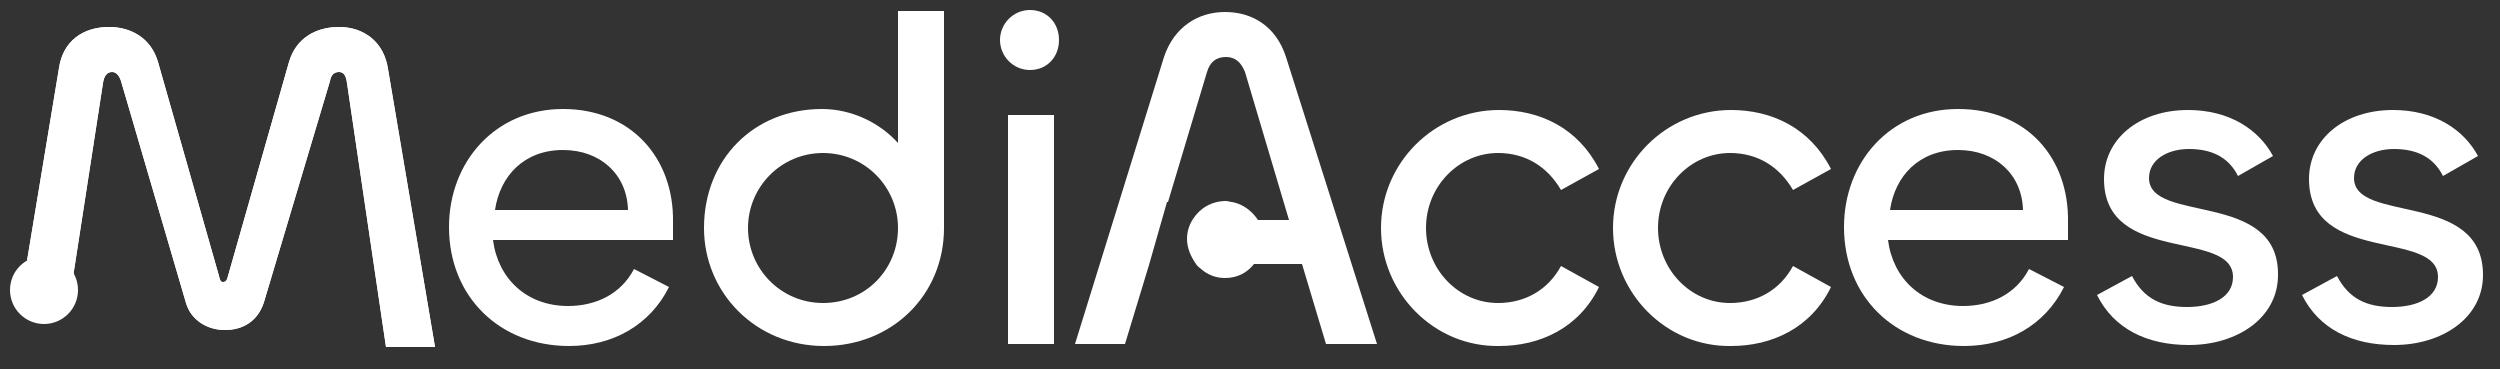 <?xml version="1.0" encoding="UTF-8"?>
<svg xmlns="http://www.w3.org/2000/svg" xmlns:xlink="http://www.w3.org/1999/xlink" version="1.1" id="Capa_1" x="0px" y="0px" viewBox="0 0 250 36.9" style="enable-background:new 0 0 250 36.9;" xml:space="preserve">
<rect x="0" y="0" width="250" height="36.9" fill="#333333" stroke="none"/>
<style type="text/css">
	.st0{fill:#FFFFFF;}
</style>
<g>
	<g>
		<g>
			<path class="st0" d="M56.3,10.9c-6.8,0-11.4,5.3-11.4,11.8c0,7,5.1,11.9,12,11.9c4.4,0,8.1-2.1,10-5.9l-3.5-1.8     c-1.3,2.5-3.8,3.7-6.6,3.7c-4.1,0-7-2.7-7.5-6.6h18v-1.8C67.4,15.8,63.1,10.9,56.3,10.9z M49.5,21c0.5-3.4,2.9-6,6.8-6     c3.7,0,6.4,2.4,6.5,6H49.5z"></path>
			<path class="st0" d="M89.8,14.3c-1.8-2-4.6-3.4-7.6-3.4c-6.8,0-11.8,5-11.8,11.9c0,6.5,5.2,11.8,12,11.8c6.8,0,12-5.1,12-11.8     V1.1h-4.6L89.8,14.3z M82.3,30.3c-4.2,0-7.5-3.4-7.5-7.5c0-4.1,3.3-7.5,7.5-7.5c4.2,0,7.5,3.4,7.5,7.5     C89.8,26.9,86.6,30.3,82.3,30.3z"></path>
			<rect x="100.8" y="11.5" class="st0" width="4.6" height="22.9"></rect>
			<path class="st0" d="M103,1c-1.7,0-3,1.4-3,3s1.3,3,3,3c1.7,0,2.9-1.3,2.9-3S104.7,1,103,1z"></path>
			<path class="st0" d="M149.8,15.3c2.7,0,4.9,1.3,6.3,3.7l3.8-2.1c-2.1-4.1-5.9-5.9-10-5.9c-6.5,0-11.8,5.3-11.8,11.8     c0,6.5,5.3,11.9,11.8,11.8c4.1,0,8-1.8,10-5.9l-3.8-2.1c-1.3,2.4-3.6,3.7-6.3,3.7c-4,0-7.2-3.4-7.2-7.5     C142.6,18.6,145.9,15.3,149.8,15.3z"></path>
			<path class="st0" d="M173,15.3c2.7,0,4.9,1.3,6.3,3.7l3.8-2.1c-2.1-4.1-5.9-5.9-10-5.9c-6.5,0-11.8,5.3-11.8,11.8     c0,6.5,5.3,11.9,11.8,11.8c4.1,0,8-1.8,10-5.9l-3.8-2.1c-1.3,2.4-3.6,3.7-6.3,3.7c-4,0-7.2-3.4-7.2-7.5     C165.8,18.6,169.1,15.3,173,15.3z"></path>
			<path class="st0" d="M195.8,10.9c-6.8,0-11.4,5.3-11.4,11.8c0,7,5.1,11.9,12,11.9c4.4,0,8.1-2.1,10-5.9l-3.5-1.8     c-1.3,2.5-3.8,3.7-6.6,3.7c-4.1,0-7-2.7-7.5-6.6h18v-1.8C206.9,15.8,202.7,10.9,195.8,10.9z M189,21c0.5-3.4,2.9-6,6.8-6     c3.7,0,6.4,2.4,6.5,6H189z"></path>
			<path class="st0" d="M214.9,17.8c0-1.8,1.8-2.9,4-2.9c2.1,0,3.9,0.7,4.9,2.7l3.5-2c-1.4-2.6-4.3-4.6-8.5-4.6     c-4.9,0-8.4,2.9-8.4,6.9c0,8.6,12.9,5,12.9,9.8c0,2-2,3-4.6,3c-2.5,0-4.3-0.8-5.5-3.1l-3.5,1.9c1.7,3.4,5,5,9.2,5     c4.8,0,8.9-2.7,8.9-7C227.9,19,214.9,22.4,214.9,17.8z"></path>
			<path class="st0" d="M235.4,17.8c0-1.8,1.8-2.9,4-2.9c2.1,0,3.9,0.7,4.9,2.7l3.5-2c-1.4-2.6-4.3-4.6-8.5-4.6     c-4.9,0-8.4,2.9-8.4,6.9c0,8.6,12.9,5,12.9,9.8c0,2-2,3-4.6,3c-2.5,0-4.3-0.8-5.5-3.1l-3.5,1.9c1.7,3.4,5,5,9.2,5     c4.8,0,8.9-2.7,8.9-7C248.3,19,235.4,22.4,235.4,17.8z"></path>
			<path class="st0" d="M128.6,5.7c-1-3.1-3.4-4.5-6.1-4.5c-2.7,0-5.1,1.5-6.1,4.5l-8.9,28.7h5l2.4-7.9l0,0l1.8-6.3l0.1,0l3.9-13     c0.3-1,0.9-1.5,1.9-1.5c0.9,0,1.5,0.5,1.9,1.5l4.4,14.8h-3.1c-0.6-0.9-1.5-1.6-2.6-1.8c-0.2,0-0.4-0.1-0.6-0.1     c-1.4,0-2.6,0.7-3.3,1.8c-0.4,0.6-0.6,1.3-0.6,2c0,0.9,0.4,1.8,0.9,2.5c0.1,0.2,0.3,0.3,0.5,0.5c0.7,0.6,1.5,0.9,2.4,0.9     c1.2,0,2.2-0.5,2.9-1.4l4.8,0l2.4,8h5.1L128.6,5.7z"></path>
			<g>
				<path class="st0" d="M38.8,6.9c-0.4-2.7-2.4-4.2-4.9-4.2c-2.3,0-4.3,1.1-5,3.5l-6.1,21.4c-0.1,0.4-0.2,0.6-0.5,0.6      c-0.2,0-0.3-0.1-0.4-0.6L15.8,6.2c-0.7-2.4-2.7-3.5-4.9-3.5c-2.6,0-4.6,1.4-5,4.1L2,30.3h4.9l3.4-22c0.1-0.7,0.4-1.1,0.9-1.1      c0.4,0,0.7,0.3,0.9,0.9l6.5,22.2c0.5,1.7,2.1,2.7,3.9,2.7c1.8,0,3.3-0.9,3.9-2.8l6.6-22.1c0.1-0.6,0.4-0.9,0.9-0.9      c0.5,0,0.7,0.4,0.8,1.1l3.9,26.4h4.9L38.8,6.9z"></path>
			</g>
			<g>
				<path class="st0" d="M38.8,6.9c-0.4-2.7-2.4-4.2-4.9-4.2c-2.3,0-4.3,1.1-5,3.5l-6.1,21.4c-0.1,0.4-0.2,0.6-0.5,0.6      c-0.2,0-0.3-0.1-0.4-0.6L15.8,6.2c-0.7-2.4-2.7-3.5-4.9-3.5c-2.6,0-4.6,1.4-5,4.1L2,30.3h4.9l3.4-22c0.1-0.7,0.4-1.1,0.9-1.1      c0.4,0,0.7,0.3,0.9,0.9l6.5,22.2c0.5,1.7,2.1,2.7,3.9,2.7c1.8,0,3.3-0.9,3.9-2.8l6.6-22.1c0.1-0.6,0.4-0.9,0.9-0.9      c0.5,0,0.7,0.4,0.8,1.1l3.9,26.4h4.9L38.8,6.9z"></path>
			</g>
			<circle class="st0" cx="4.4" cy="29" r="3.4"></circle>
		</g>
	</g>
</g>
</svg>
